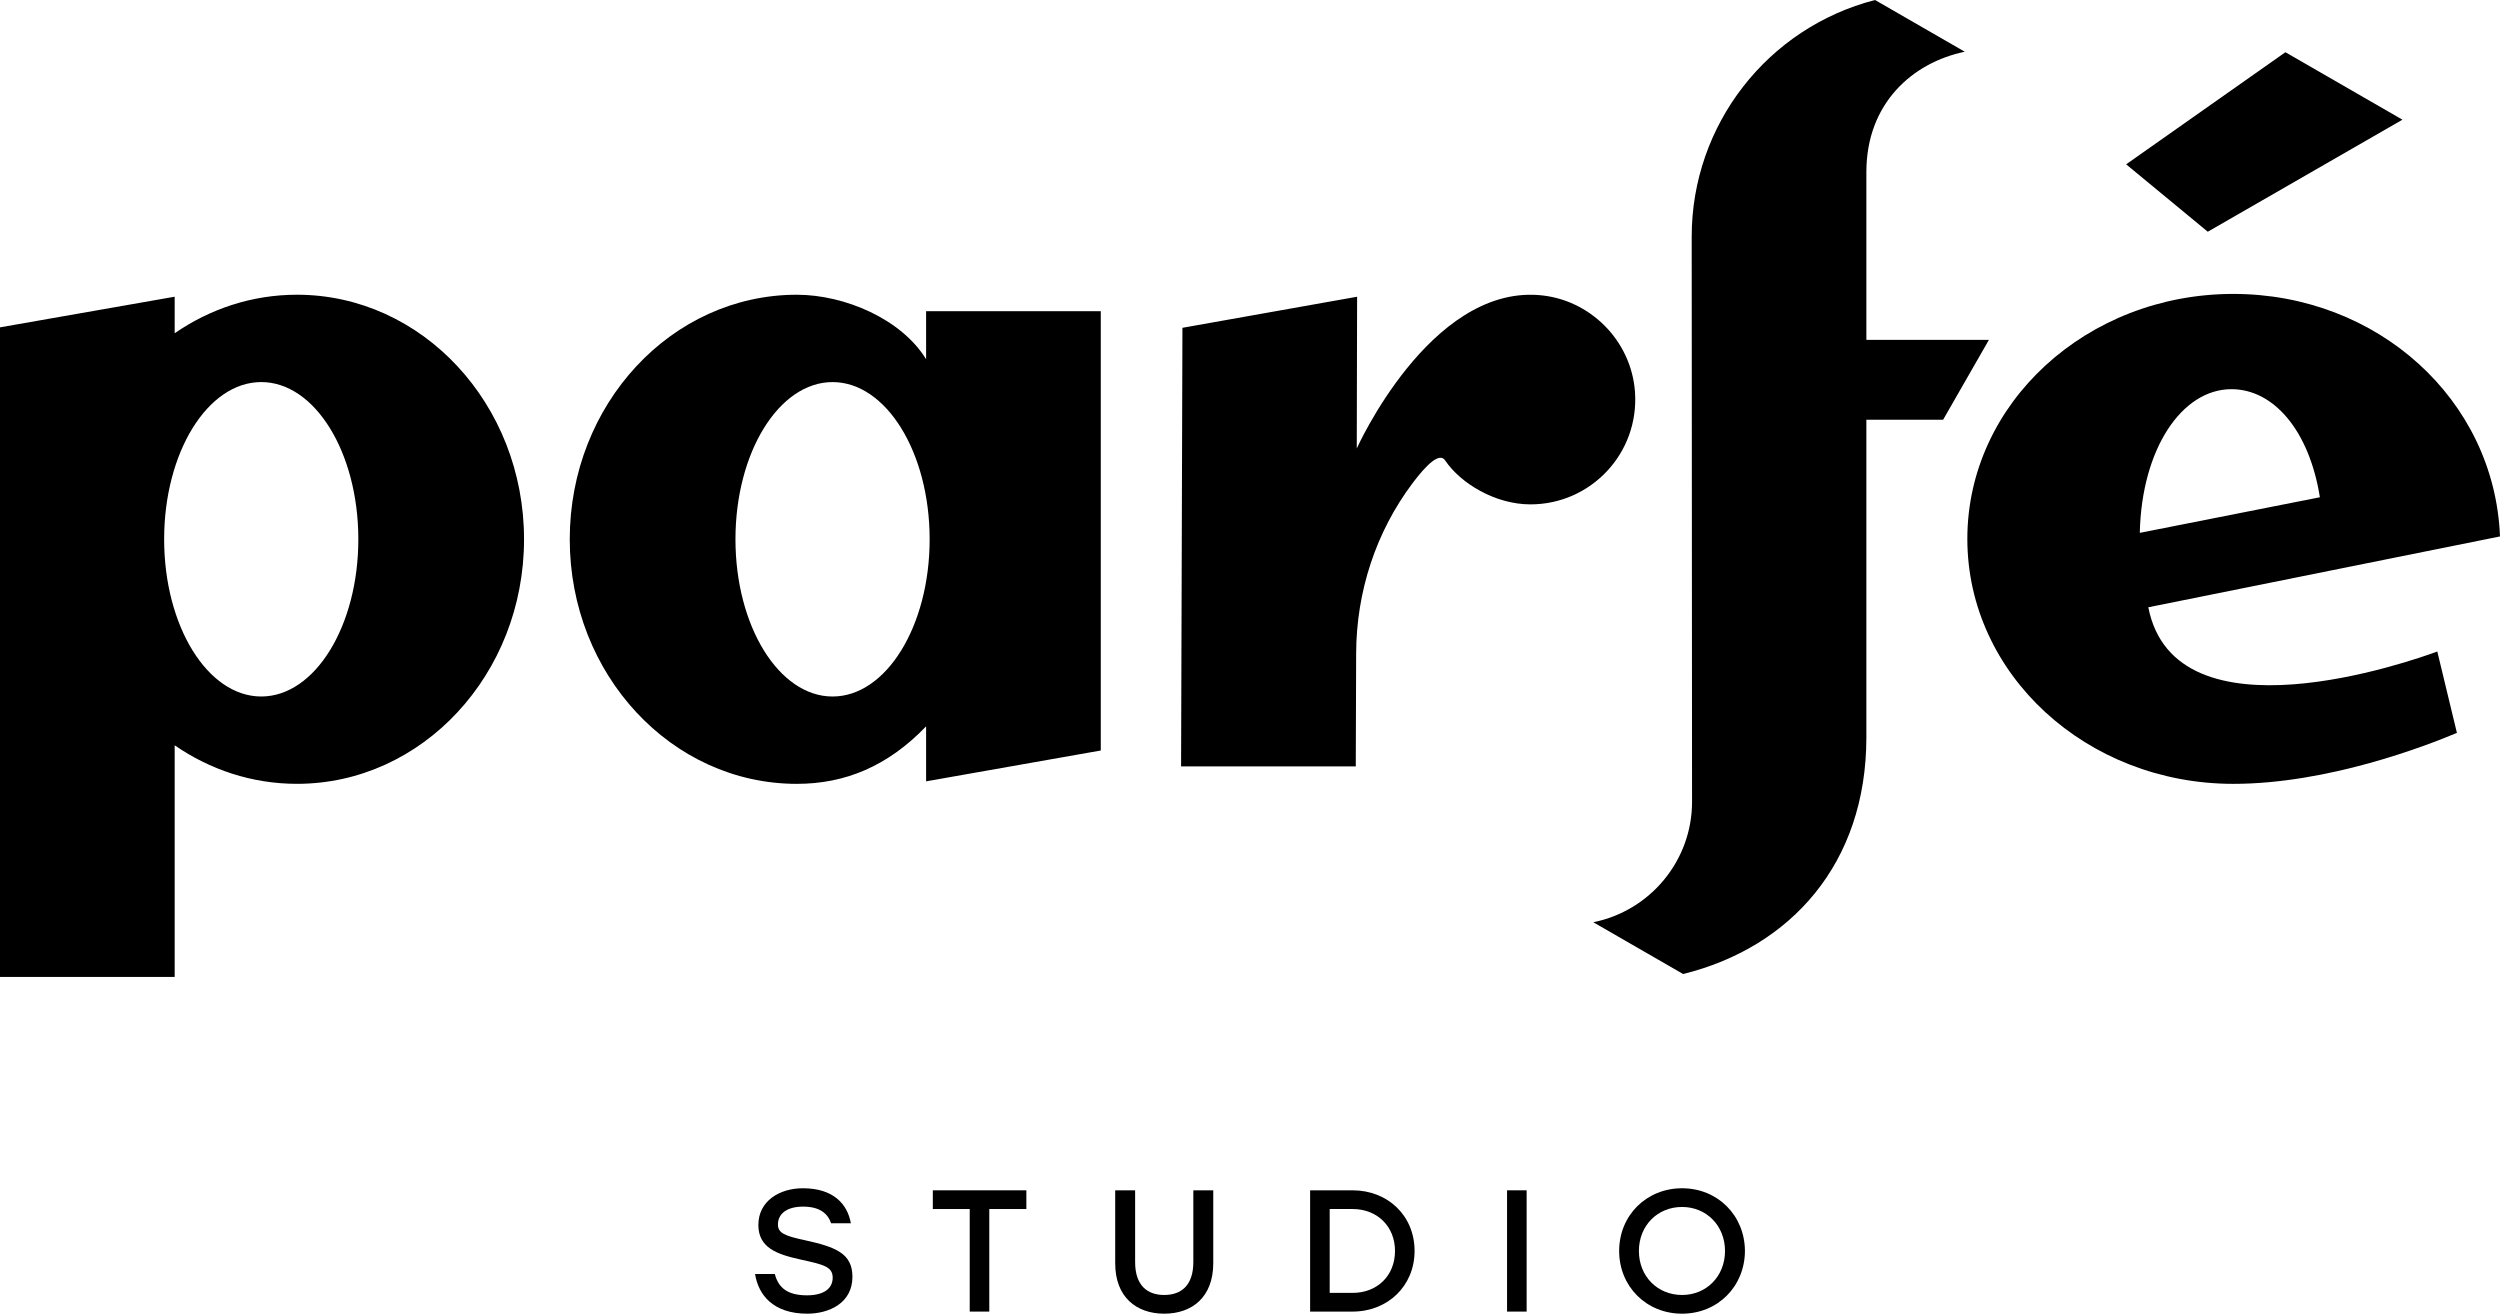 <?xml version="1.0" encoding="UTF-8"?> <svg xmlns="http://www.w3.org/2000/svg" width="403" height="212" viewBox="0 0 403 212" fill="none"> <path d="M137.412 205.818C137.412 210.09 133.614 211.766 130.123 211.766C124.649 211.766 122.248 208.75 121.717 205.371H124.901C125.487 207.633 126.995 208.806 130.095 208.806C132.72 208.806 134.228 207.773 134.228 205.957C134.228 204.142 132.637 203.835 129.006 203.025C125.208 202.187 122.248 201.126 122.248 197.467C122.248 193.585 125.682 191.547 129.425 191.547C134.34 191.547 136.602 194.088 137.161 197.188H133.977C133.418 195.568 132.078 194.507 129.453 194.507C126.828 194.507 125.403 195.68 125.403 197.383C125.403 198.78 126.52 199.227 129.76 199.925C134.703 201.014 137.412 202.047 137.412 205.818Z" fill="black"></path> <path d="M165.45 194.895H159.474V211.428H156.318V194.895H150.37V191.879H165.45V194.895Z" fill="black"></path> <path d="M195.577 191.882V203.64C195.577 209.085 192.17 211.766 187.673 211.766C183.177 211.766 179.77 209.085 179.77 203.64V191.882H182.982V203.444C182.982 207.242 184.965 208.75 187.673 208.75C190.382 208.75 192.365 207.242 192.365 203.444V191.882H195.577Z" fill="black"></path> <path d="M224.875 201.654C224.875 197.688 221.998 194.895 218.06 194.895H214.346V208.412H218.06C221.998 208.412 224.875 205.647 224.875 201.654ZM228.03 201.654C228.03 207.294 223.702 211.428 218.033 211.428H211.19V191.879H218.033C223.73 191.879 228.03 195.984 228.03 201.654Z" fill="black"></path> <path d="M242.938 191.878H246.094V211.428H242.938V191.878Z" fill="black"></path> <path d="M264.191 201.657C264.191 205.734 267.18 208.75 271.146 208.75C275.083 208.75 278.072 205.734 278.072 201.657C278.072 197.58 275.083 194.563 271.146 194.563C267.18 194.563 264.191 197.58 264.191 201.657ZM281.283 201.657C281.255 207.409 276.87 211.766 271.146 211.766C265.42 211.766 261.008 207.409 261.008 201.657C261.008 195.904 265.42 191.547 271.146 191.547C276.87 191.547 281.255 195.904 281.283 201.657Z" fill="black"></path> <path d="M134.208 112.277C125.564 112.277 118.556 100.931 118.556 86.934C118.556 72.938 125.564 61.592 134.208 61.592C142.852 61.592 149.859 72.938 149.859 86.934C149.859 100.931 142.852 112.277 134.208 112.277ZM149.288 57.908C145.345 51.455 136.194 47.512 128.45 47.512C108.233 47.512 91.844 65.162 91.844 86.934C91.844 108.707 108.233 126.357 128.45 126.357C136.194 126.357 143.093 123.541 149.288 117.087V125.952L177.446 120.98V50.167H149.288V57.908Z" fill="black"></path> <path d="M248.045 47.566C230.401 46.202 218.71 72.296 218.71 72.296L218.766 47.833L190.608 52.842L190.391 123.541H218.55L218.612 105.318C218.641 95.421 221.78 85.751 227.735 77.845C230.016 74.816 232.068 72.895 232.951 74.211C235.445 77.926 241.033 81.305 246.709 81.305C256.445 81.305 264.258 73.068 263.56 63.182C262.976 54.922 256.302 48.205 248.045 47.566Z" fill="black"></path> <path d="M42.112 112.275C33.468 112.275 26.46 100.929 26.46 86.932C26.46 72.936 33.468 61.59 42.112 61.59C50.756 61.59 57.763 72.936 57.763 86.932C57.763 100.929 50.756 112.275 42.112 112.275ZM47.869 47.51C40.61 47.51 33.849 49.795 28.158 53.721V47.829L0 52.77V157.484H28.158V120.143C33.849 124.069 40.61 126.354 47.869 126.354C68.086 126.354 84.475 108.704 84.475 86.932C84.475 65.16 68.086 47.51 47.869 47.51Z" fill="black"></path> <path d="M300.859 54.788V27.737C300.859 16.593 308.369 10.072 316.722 8.34L302.255 0C284.95 4.453 272.701 20.092 272.701 38.142L272.758 129.269C272.758 138.685 266.067 146.798 256.838 148.666L271.323 157.013C288.619 152.724 300.859 139.246 300.859 118.863V67.663H313.229L320.612 54.788H300.859Z" fill="black"></path> <path d="M355.893 37.355L342.733 26.49L368.407 8.418L387.273 19.295L355.893 37.355Z" fill="black"></path> <path d="M359.706 62.736C366.518 62.736 372.251 69.396 373.966 80.158L344.935 85.897C345.232 72.329 351.73 62.736 359.706 62.736ZM392.892 105.023C388.784 106.541 350.624 119.996 346.306 97.893L403 86.473C402.113 64.377 383.221 47.38 360.008 47.38C336.33 47.38 317.135 65.06 317.135 86.869C317.135 108.677 336.33 126.357 360.008 126.357C375.191 126.357 390.974 120.279 396.055 118.142L392.892 105.023Z" fill="black"></path> </svg> 